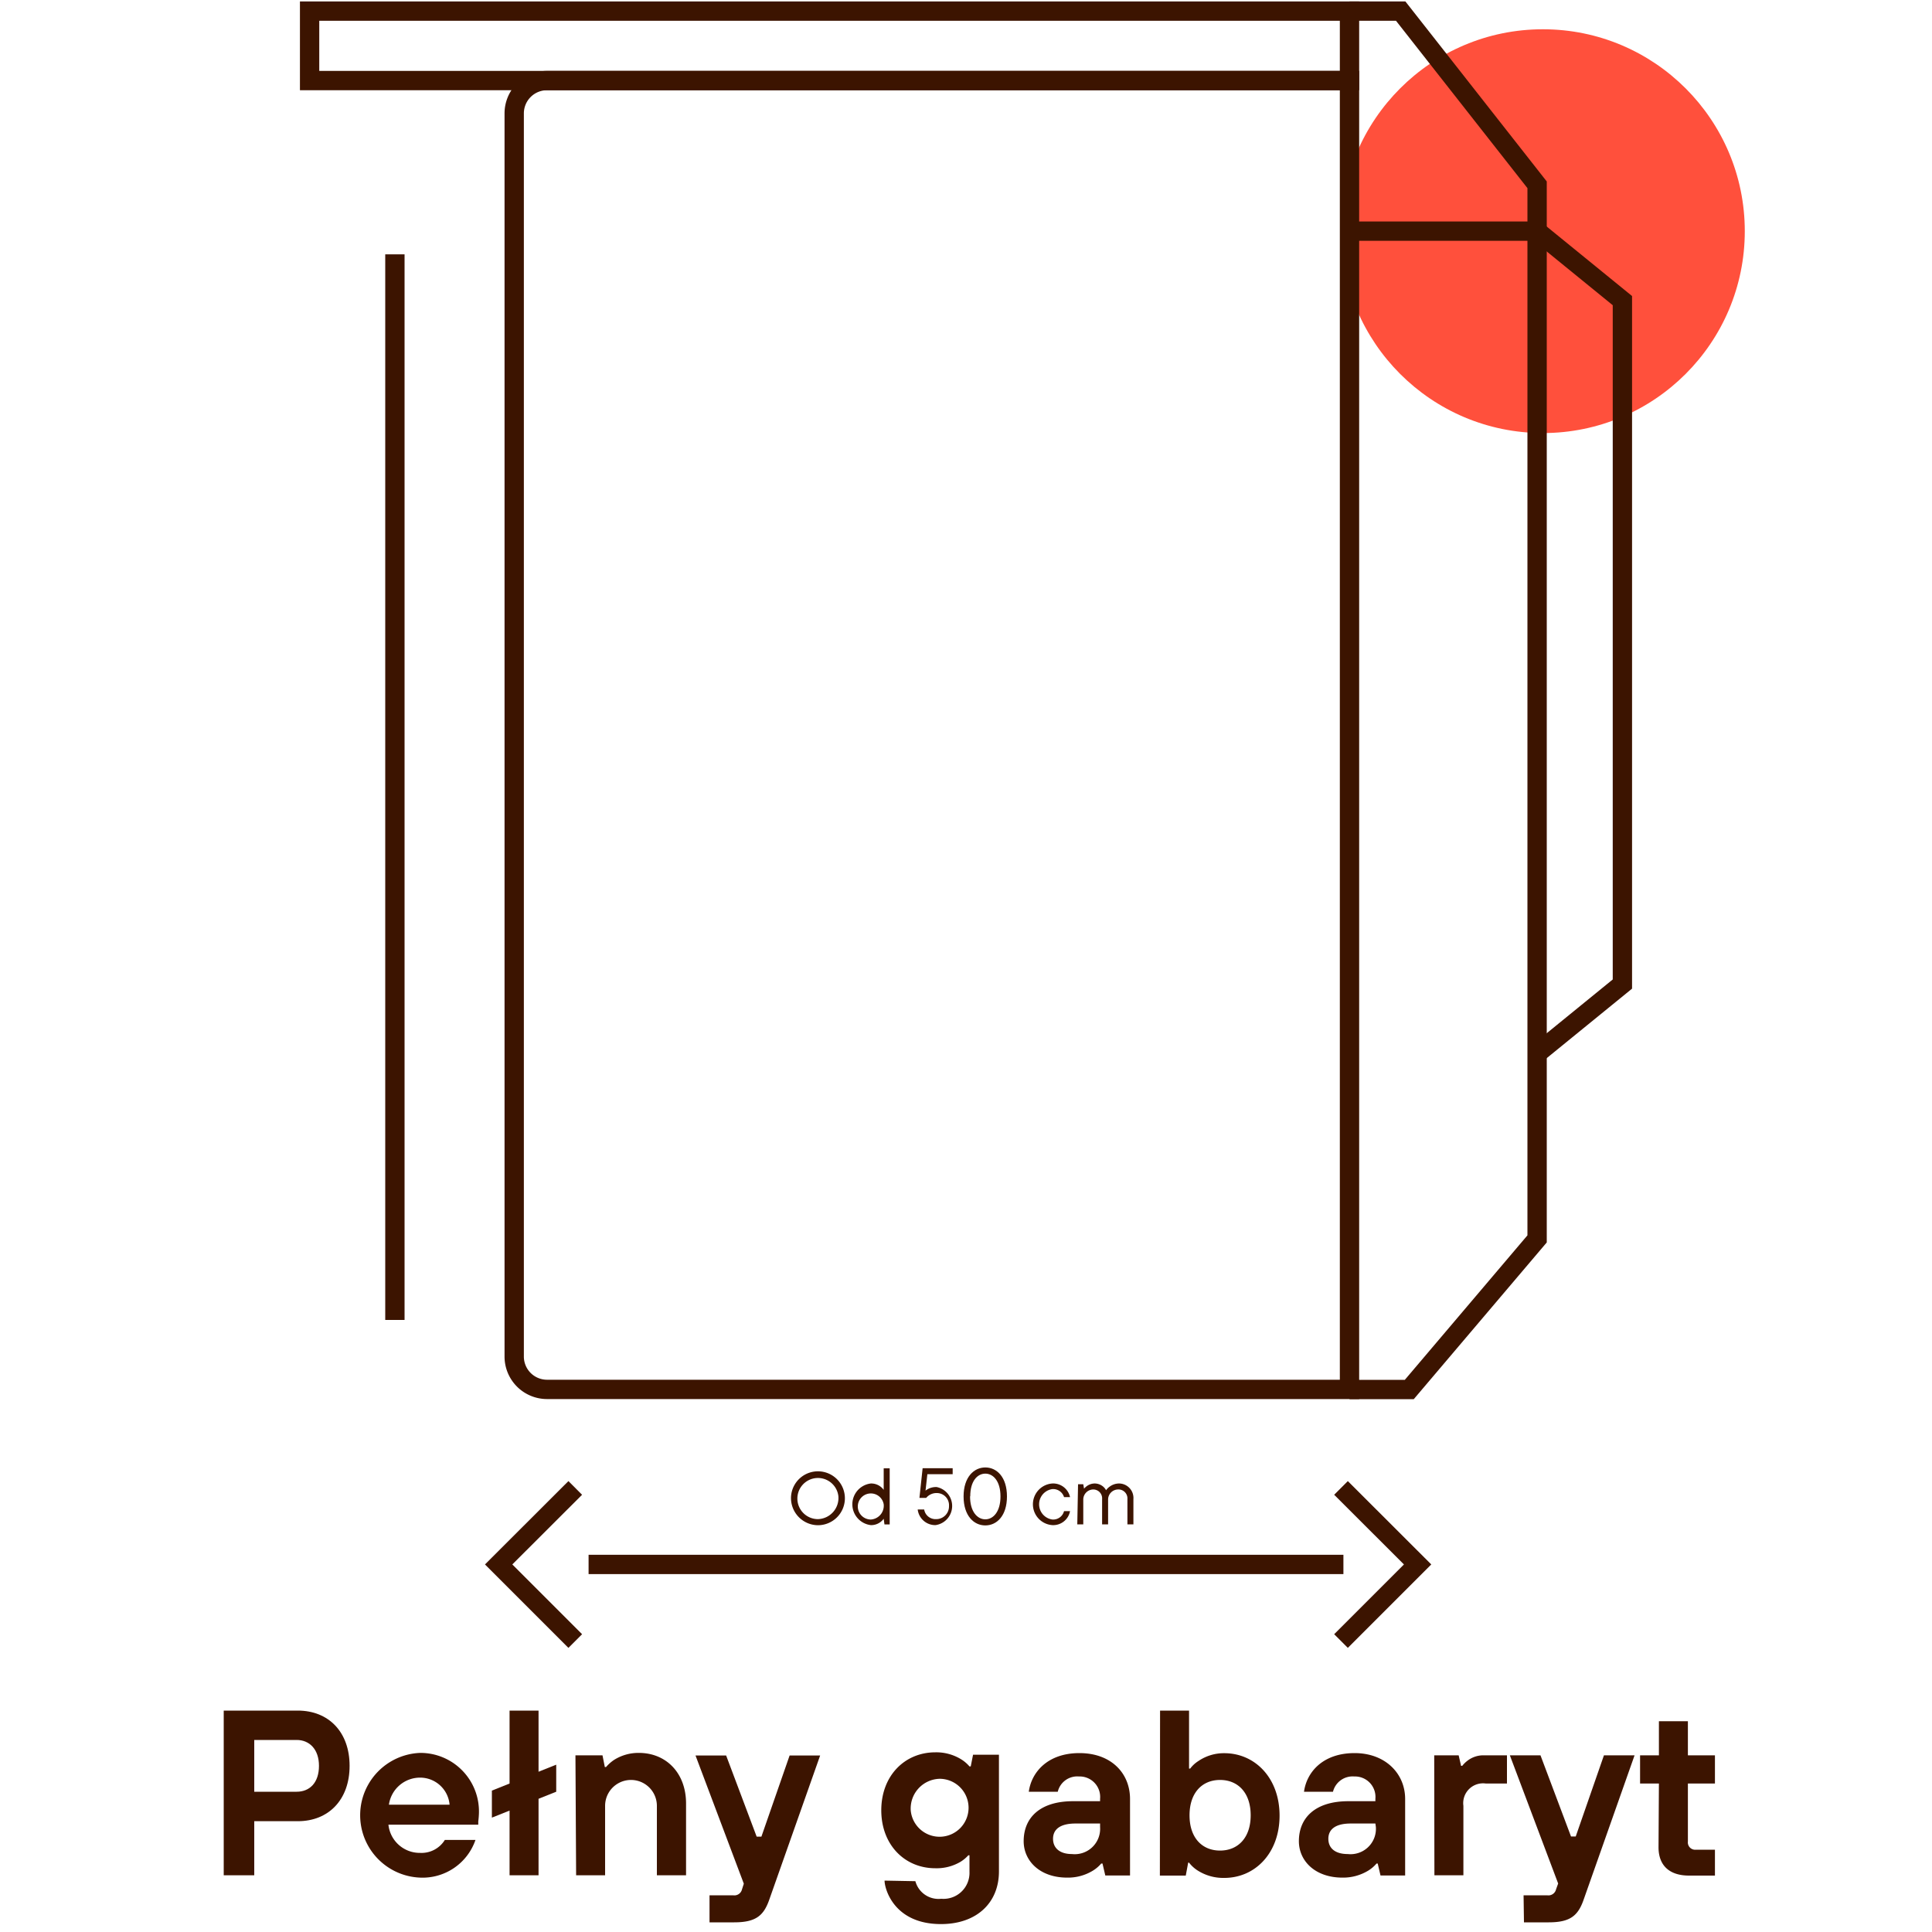 <svg id="Warstwa_1" data-name="Warstwa 1" xmlns="http://www.w3.org/2000/svg" viewBox="0 0 200 200"><defs><style>.cls-1{fill:#ff503c;}.cls-2{fill:none;stroke:#3c1400;stroke-width:2px;}.cls-3{fill:#3c1400;}</style></defs><circle class="cls-1" cx="159.72" cy="23.93" r="20.9"/><path class="cls-2" d="M56.63,8.34H139.7V143.83H56.63a3.4,3.4,0,0,1-3.4-3.39V11.74A3.4,3.4,0,0,1,56.63,8.34Z"/><rect class="cls-2" x="32.05" y="1.15" width="107.65" height="7.19"/><line class="cls-2" x1="40.88" y1="26.33" x2="40.88" y2="136.64"/><polyline class="cls-2" points="139.7 1.15 145 1.15 159.12 19.13 159.12 23.93 159.12 115.06 159.12 128.25 145.89 143.84 139.7 143.84"/><polyline class="cls-2" points="159.12 109.06 167.95 101.87 167.95 31.12 159.12 23.93 139.7 23.93 159.12 23.93"/><line class="cls-2" x1="139.07" y1="161.95" x2="60.93" y2="161.95"/><polyline class="cls-2" points="59.55 169.88 51.62 161.95 59.55 154.03"/><polyline class="cls-2" points="138.82 154.03 146.75 161.95 138.82 169.88"/><path class="cls-3" d="M23.16,177.08h7.67c3.19,0,5.36,2.22,5.36,5.72s-2.17,5.73-5.36,5.73H26.32v5.6H23.16Zm7.55,8.4c1.36,0,2.31-.95,2.31-2.68s-1-2.68-2.31-2.68H26.32v5.36Z"/><path class="cls-3" d="M49.22,190.47a5.79,5.79,0,0,1-5.73,3.9,6.46,6.46,0,0,1,0-12.91,6.06,6.06,0,0,1,6.09,6.21,8,8,0,0,1-.07.88l0,.34H40.21a3.26,3.26,0,0,0,3.28,2.92,2.84,2.84,0,0,0,2.56-1.34Zm-2.68-3.65a3.06,3.06,0,0,0-3-2.8,3.26,3.26,0,0,0-3.28,2.8Z"/><path class="cls-3" d="M52.75,187.43l-1.83.73v-2.8l1.83-.73v-7.55h3v6.33l1.83-.73v2.8l-1.83.73v7.92h-3Z"/><path class="cls-3" d="M59.57,181.71h2.8l.24,1.21h.13a4.18,4.18,0,0,1,.82-.73,4.72,4.72,0,0,1,2.58-.73c2.81,0,4.88,2.07,4.88,5.24v7.43H68v-7.19a2.68,2.68,0,1,0-5.36,0v7.19h-3Z"/><path class="cls-3" d="M73.45,196.2h2.44a.81.81,0,0,0,.92-.61L77,195l-5-13.27h3.17l3.16,8.4h.49l2.92-8.4H84.9l-5.24,14.85C79.08,198.27,78.3,199,76,199H73.45Z"/><path class="cls-3" d="M94.76,194.74a2.48,2.48,0,0,0,2.68,1.82,2.69,2.69,0,0,0,2.92-2.8v-1.7h-.12a3.67,3.67,0,0,1-.82.68,4.85,4.85,0,0,1-2.59.66c-3.19,0-5.6-2.44-5.6-6s2.41-6,5.6-6a4.91,4.91,0,0,1,2.68.73,3.65,3.65,0,0,1,.85.73h.13l.24-1.21h2.68v12.08c0,3.26-2.32,5.45-6,5.45-4.87,0-5.84-3.65-5.84-4.5Zm-.48-7.31a3,3,0,1,0,3-3.29A3.08,3.08,0,0,0,94.28,187.43Z"/><path class="cls-3" d="M114.13,192.91H114a3.62,3.62,0,0,1-.85.73,4.93,4.93,0,0,1-2.68.73c-2.82,0-4.5-1.73-4.5-3.77,0-2.44,1.7-4.14,5.11-4.14h2.8v-.25a2.12,2.12,0,0,0-2.19-2.31,2.07,2.07,0,0,0-2.19,1.58h-3c.27-2,1.93-4,5.24-4s5.24,2.1,5.24,4.75v7.92h-2.56Zm-.25-4.14h-2.55c-1.59,0-2.32.61-2.32,1.58s.71,1.58,1.95,1.58a2.63,2.63,0,0,0,2.92-2.8Z"/><path class="cls-3" d="M120.09,177.08h3v6h.12a3.19,3.19,0,0,1,.85-.78,4.68,4.68,0,0,1,2.68-.81c3.17,0,5.72,2.56,5.72,6.46s-2.55,6.45-5.72,6.45a4.93,4.93,0,0,1-2.78-.78,3.5,3.5,0,0,1-.87-.8H123l-.25,1.34h-2.68Zm9.38,10.84c0-2.34-1.32-3.66-3.17-3.66s-3.16,1.32-3.16,3.66,1.31,3.65,3.16,3.65S129.47,190.25,129.47,187.92Z"/><path class="cls-3" d="M142.62,192.91h-.12a3.62,3.62,0,0,1-.85.73,5,5,0,0,1-2.68.73c-2.83,0-4.51-1.73-4.51-3.77,0-2.44,1.71-4.14,5.12-4.14h2.8v-.25a2.12,2.12,0,0,0-2.19-2.31,2.09,2.09,0,0,0-2.2,1.58h-3c.27-2,1.92-4,5.24-4,3.16,0,5.23,2.1,5.23,4.75v7.92h-2.55Zm-.24-4.14h-2.56c-1.58,0-2.31.61-2.31,1.58s.7,1.58,2,1.58a2.63,2.63,0,0,0,2.92-2.8Z"/><path class="cls-3" d="M148.47,181.71H151l.25,1.09h.12a3,3,0,0,1,.54-.53,2.69,2.69,0,0,1,1.65-.56H156v2.92h-2.19a2.05,2.05,0,0,0-2.32,2.31v7.19h-3Z"/><path class="cls-3" d="M157.72,196.2h2.44a.81.81,0,0,0,.92-.61l.22-.61-5-13.27h3.17l3.16,8.4h.49l2.92-8.4h3.17l-5.24,14.85c-.58,1.71-1.36,2.44-3.65,2.44h-2.56Z"/><path class="cls-3" d="M171.73,184.63h-1.95v-2.92h1.95v-3.53h3v3.53h2.8v2.92h-2.8v6a.76.76,0,0,0,.85.85h1.95v2.68h-2.68c-2.07,0-3.16-1.08-3.16-2.93Z"/><path class="cls-3" d="M81.89,154.89a2.79,2.79,0,1,1,2.78,3A2.81,2.81,0,0,1,81.89,154.89Zm4.9,0a2.13,2.13,0,1,0-2.12,2.37A2.19,2.19,0,0,0,86.79,154.89Z"/><path class="cls-3" d="M91.48,157.22h0a1.6,1.6,0,0,1-1.33.66,2.17,2.17,0,0,1,0-4.31,1.6,1.6,0,0,1,1.33.66h0V152h.62v5.81h-.54Zm0-1.5a1.35,1.35,0,1,0-1.33,1.58A1.43,1.43,0,0,0,91.48,155.72Z"/><path class="cls-3" d="M95.67,156.26a1.19,1.19,0,0,0,1.24,1,1.32,1.32,0,0,0,1.33-1.35A1.26,1.26,0,0,0,97,154.56a1.38,1.38,0,0,0-1.12.5h-.7l.33-3.07h3.11v.62H96l-.19,1.7h0a1.74,1.74,0,0,1,1.16-.37,2,2,0,0,1-.13,3.94A1.83,1.83,0,0,1,95,156.26Z"/><path class="cls-3" d="M102,151.91c1.19,0,2.24,1,2.24,3s-1.05,3-2.24,3-2.25-1-2.25-3S100.82,151.91,102,151.91Zm-1.58,3c0,1.57.75,2.37,1.58,2.37s1.57-.8,1.57-2.37-.74-2.36-1.57-2.36S100.44,153.33,100.44,154.89Z"/><path class="cls-3" d="M110.77,156.43a1.77,1.77,0,0,1-1.83,1.45,2.16,2.16,0,0,1,0-4.31,1.79,1.79,0,0,1,1.83,1.41h-.62a1.18,1.18,0,0,0-1.21-.83,1.59,1.59,0,0,0,0,3.15,1.16,1.16,0,0,0,1.21-.87Z"/><path class="cls-3" d="M111.6,153.65h.54l.08.46h0a1.5,1.5,0,0,1,.29-.27,1.4,1.4,0,0,1,.79-.27,1.38,1.38,0,0,1,.93.35,1.31,1.31,0,0,1,.27.35h0a1.41,1.41,0,0,1,.34-.35,1.66,1.66,0,0,1,1-.35,1.5,1.5,0,0,1,1.49,1.62v2.61h-.62v-2.61a.93.93,0,0,0-1-1,1.05,1.05,0,0,0-1,1v2.61h-.62v-2.61a.92.92,0,0,0-.95-1,1.05,1.05,0,0,0-1,1v2.61h-.62Z"/></svg>